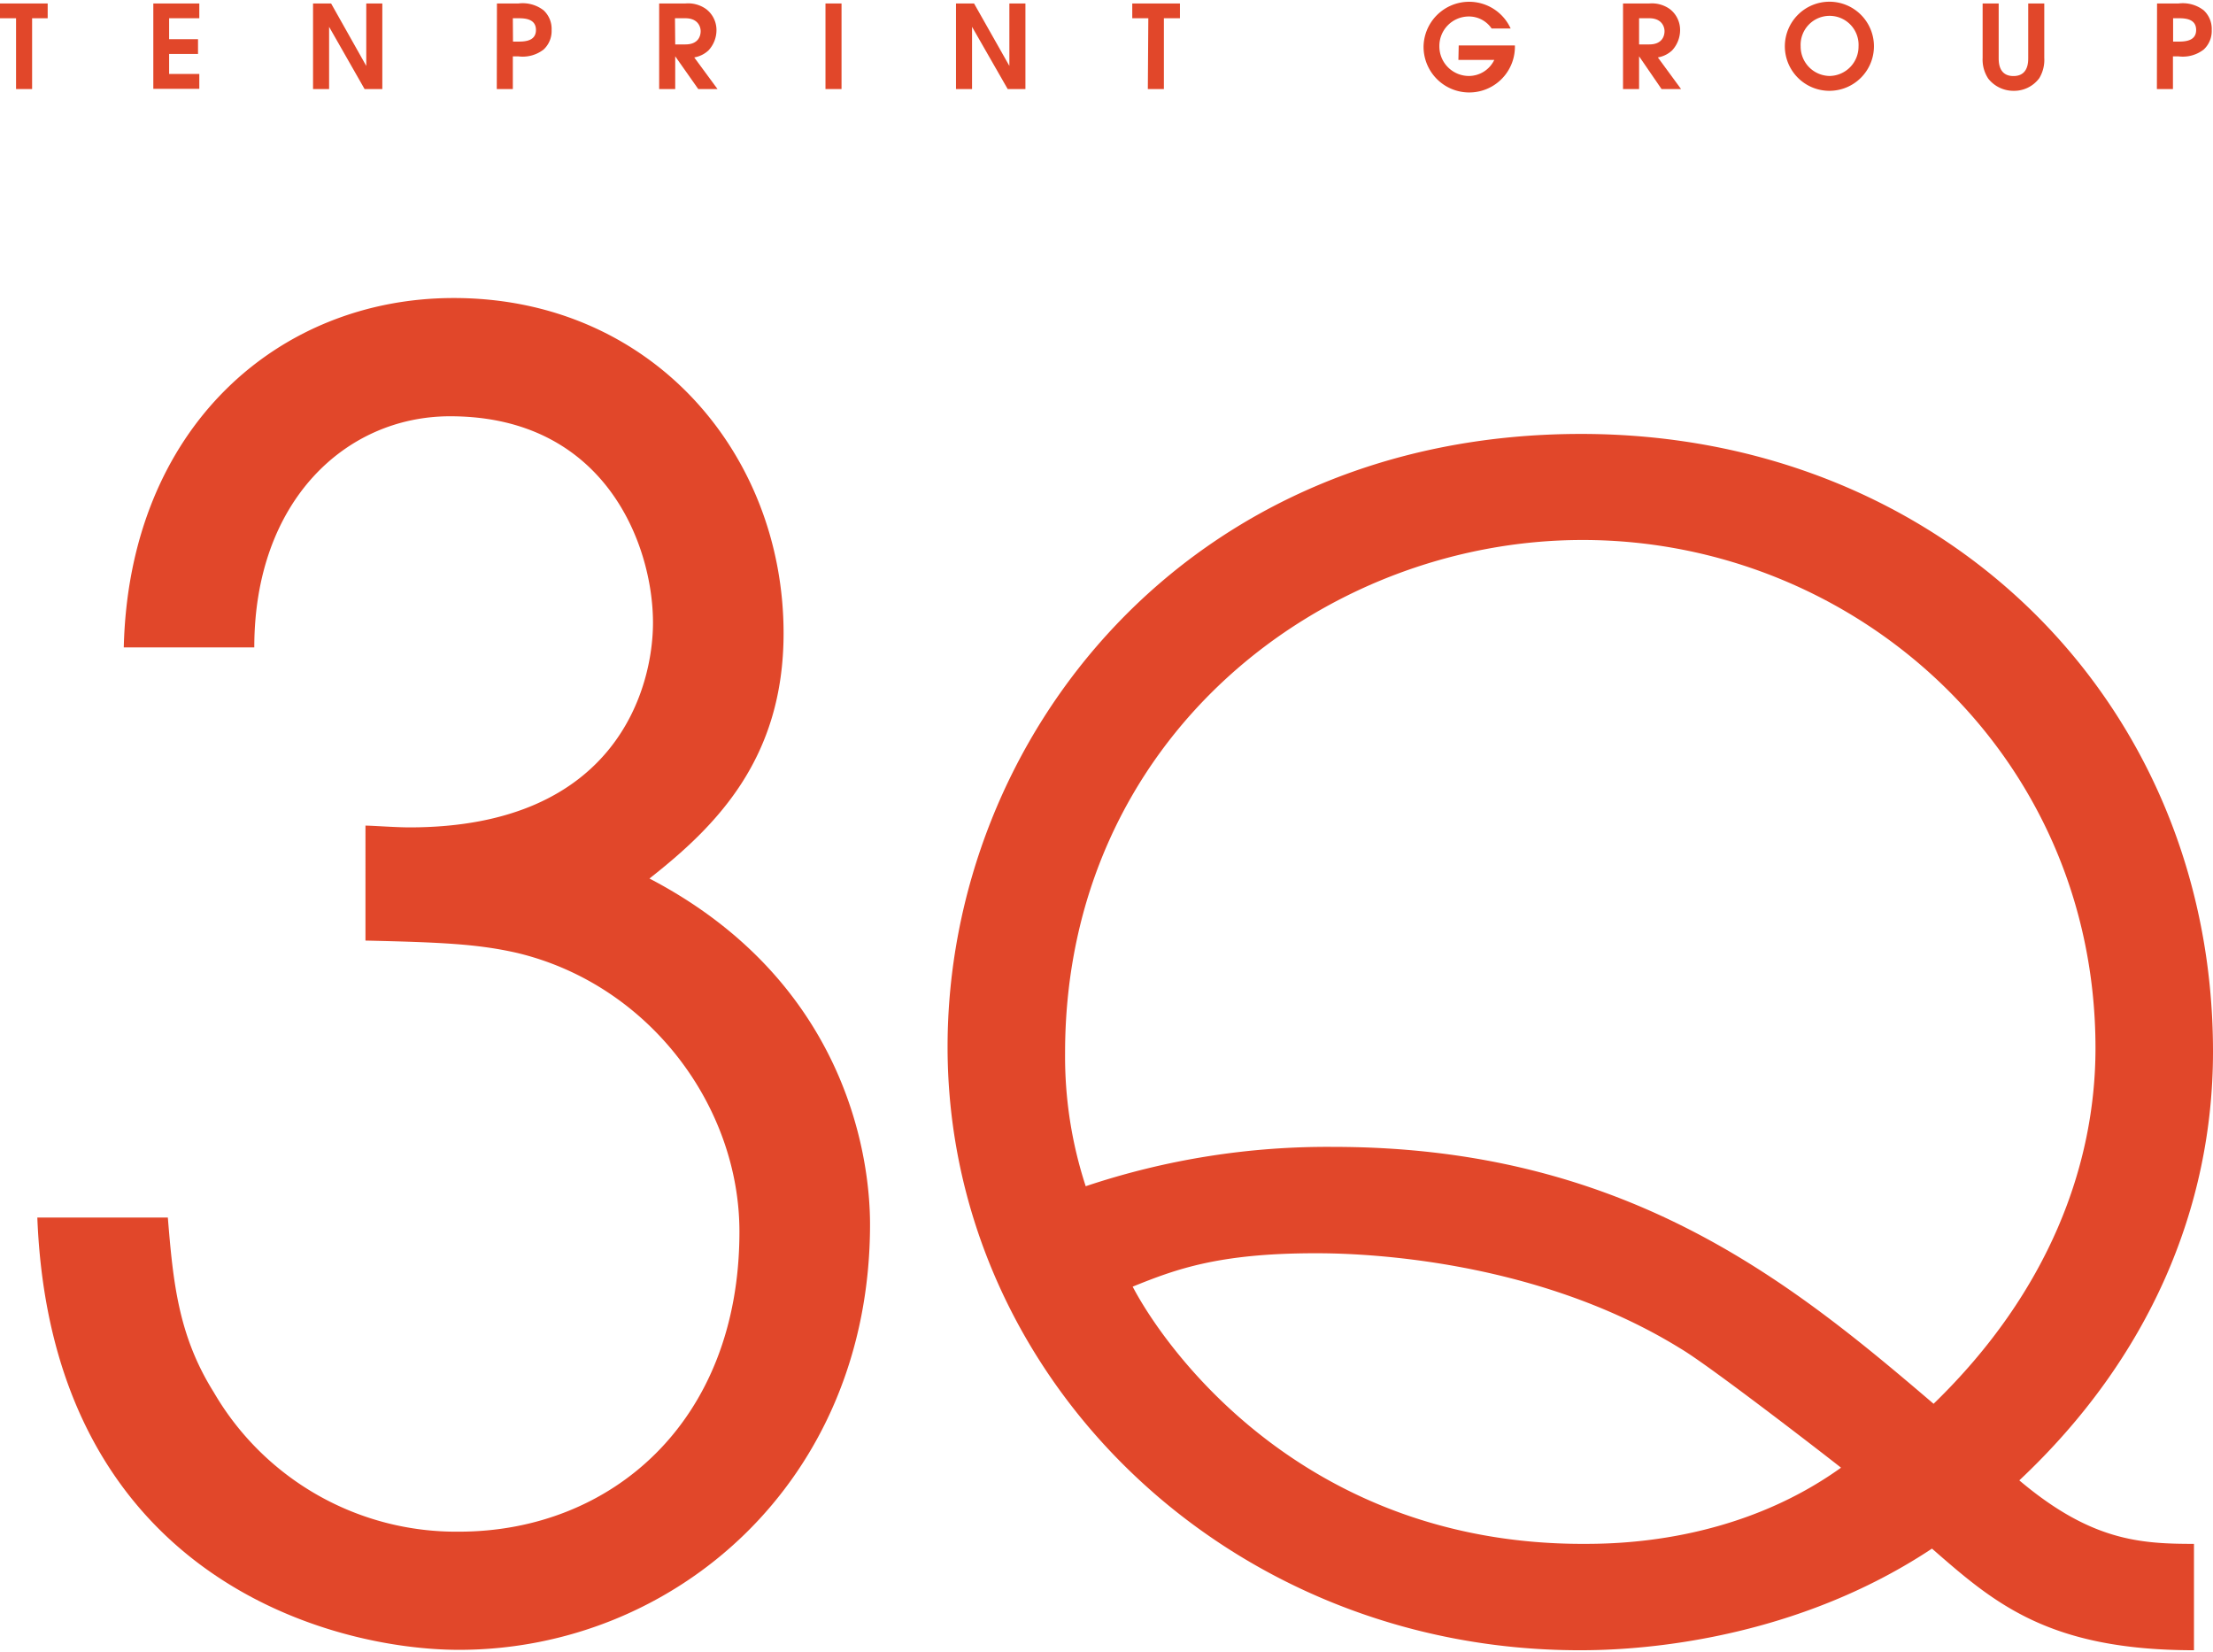 <svg xmlns="http://www.w3.org/2000/svg" viewBox="0 0 275.7 205.35" width="276" height="206"><defs><style>.cls-1{fill:#e1472a;}</style></defs><title>logo_3q</title><g id="レイヤー_2" data-name="レイヤー 2"><g id="レイヤー_2-2" data-name="レイヤー 2"><path class="cls-1" d="M15.42,80.43C16.08,53,34.76,36.91,56.52,36.91c24.61,0,41.1,19.35,41.1,41.76,0,15.61-8.36,24-16.71,30.55,24,12.53,27.48,33.85,27.48,43.08,0,32.09-24.4,53-51.21,53-15.83,0-50.78-9-52.53-53.85H20.91c.66,8.14,1.32,14.73,5.72,21.76a34.92,34.92,0,0,0,30.55,17.37c18.9,0,34.94-13.63,34.94-37.37,0-15.6-11.21-30.77-27.69-34.72-4.84-1.1-9.23-1.32-18.9-1.54V102.63c.88,0,3.73.22,5.49.22,25.94,0,30.33-17.58,30.33-25.49,0-9.68-5.93-25.72-25.27-25.72-13,0-24.4,10.55-24.4,28.79Z"/><path class="cls-1" d="M273.33,205.35c-18.2,0-24.93-5.93-32.64-12.66-18.79,12.46-39.56,12.66-43.91,12.66-43.92,0-78.73-34-78.73-75.16,0-38.38,29.67-76.35,78.92-76.35,45.1,0,78.73,33.43,78.73,76.94,0,19.39-7.91,38.18-24.13,53.41,8.9,7.51,15,7.91,21.76,7.91Zm-107.21-62.7c36.39,0,57,16.81,74.77,32,14.44-14,20.17-29.86,20.17-44.3,0-36.6-29.87-63.3-63.89-63.3-32.44,0-64.48,24.72-64.48,63.89a52,52,0,0,0,2.57,16.61A94.75,94.75,0,0,1,166.12,142.65Zm31,49.45c4,0,19,0,32.24-9.49-2.77-2.18-16.61-12.86-20-14.84-19.19-11.87-42.33-11.87-45.5-11.87-12.07,0-17.41,2-22.75,4.16C145.15,167.77,162.36,192.1,197.17,192.1Z"/><path class="cls-1" d="M2,2.06H0V.22H5.94V2.06H4v8.82H2Z"/><path class="cls-1" d="M19.1.22h5.73V2.06H21.07V4.67h3.6V6.51h-3.6V9h3.76v1.85H19.1Z"/><path class="cls-1" d="M39,.22h2.25L45.63,8h0V.22h2V10.88H45.42L41,3.13h0v7.75H39Z"/><path class="cls-1" d="M61.91.22h2.68a4.26,4.26,0,0,1,3.13.85,3.15,3.15,0,0,1,1,2.45,3.14,3.14,0,0,1-1,2.44,4.26,4.26,0,0,1-3.13.85h-.7v4.07h-2Zm2,4.75h.63c.85,0,2.23-.06,2.23-1.45S65.4,2.06,64.59,2.06h-.7Z"/><path class="cls-1" d="M82.12.22h3.27A3.83,3.83,0,0,1,88,.94a3.28,3.28,0,0,1,1.26,2.58,3.71,3.71,0,0,1-1,2.55,3.46,3.46,0,0,1-1.77.87l2.9,3.94h-2.4L84.12,6.8h0v4.08h-2Zm2,5.1h1.27c1.63,0,1.9-1.08,1.9-1.65s-.36-1.61-1.9-1.61H84.09Z"/><path class="cls-1" d="M102.84.22h2V10.88h-2Z"/><path class="cls-1" d="M119.1.22h2.25L125.75,8h0V.22h2V10.88h-2.21L121.1,3.13h0v7.75h-2Z"/><path class="cls-1" d="M143.06,2.06h-2V.22H147V2.06h-2v8.82h-2Z"/><path class="cls-1" d="M181.73,5.45h7v.23a5.69,5.69,0,0,1-11.38-.13,5.68,5.68,0,0,1,10.85-2.21h-2.37a3.41,3.41,0,0,0-2.85-1.5,3.67,3.67,0,0,0-3.66,3.72A3.68,3.68,0,0,0,183,9.25a3.52,3.52,0,0,0,3.16-2h-4.47Z"/><path class="cls-1" d="M202.2.22h3.27a3.83,3.83,0,0,1,2.59.72,3.28,3.28,0,0,1,1.25,2.58,3.74,3.74,0,0,1-1,2.55,3.46,3.46,0,0,1-1.77.87l2.89,3.94H207L204.2,6.8h0v4.08h-2Zm2,5.1h1.27c1.63,0,1.9-1.08,1.9-1.65s-.36-1.61-1.9-1.61h-1.27Z"/><path class="cls-1" d="M227.93,0a5.55,5.55,0,1,1-5.57,5.58A5.56,5.56,0,0,1,227.93,0Zm0,9.25a3.66,3.66,0,0,0,3.61-3.69,3.61,3.61,0,1,0-7.21,0A3.66,3.66,0,0,0,227.93,9.25Z"/><path class="cls-1" d="M249,.22V7c0,.53,0,2.26,1.84,2.26s1.84-1.73,1.84-2.26V.22h2V7a4.4,4.4,0,0,1-.62,2.52,3.89,3.89,0,0,1-3.19,1.58,4,4,0,0,1-3.17-1.52A4.3,4.3,0,0,1,247,7V.22Z"/><path class="cls-1" d="M268.73.22h2.68a4.26,4.26,0,0,1,3.13.85,3.15,3.15,0,0,1,1,2.45,3.14,3.14,0,0,1-1,2.44,4.26,4.26,0,0,1-3.13.85h-.7v4.07h-2Zm2,4.75h.63c.85,0,2.24-.06,2.24-1.45s-1.36-1.46-2.17-1.46h-.7Z"/></g></g></svg>
